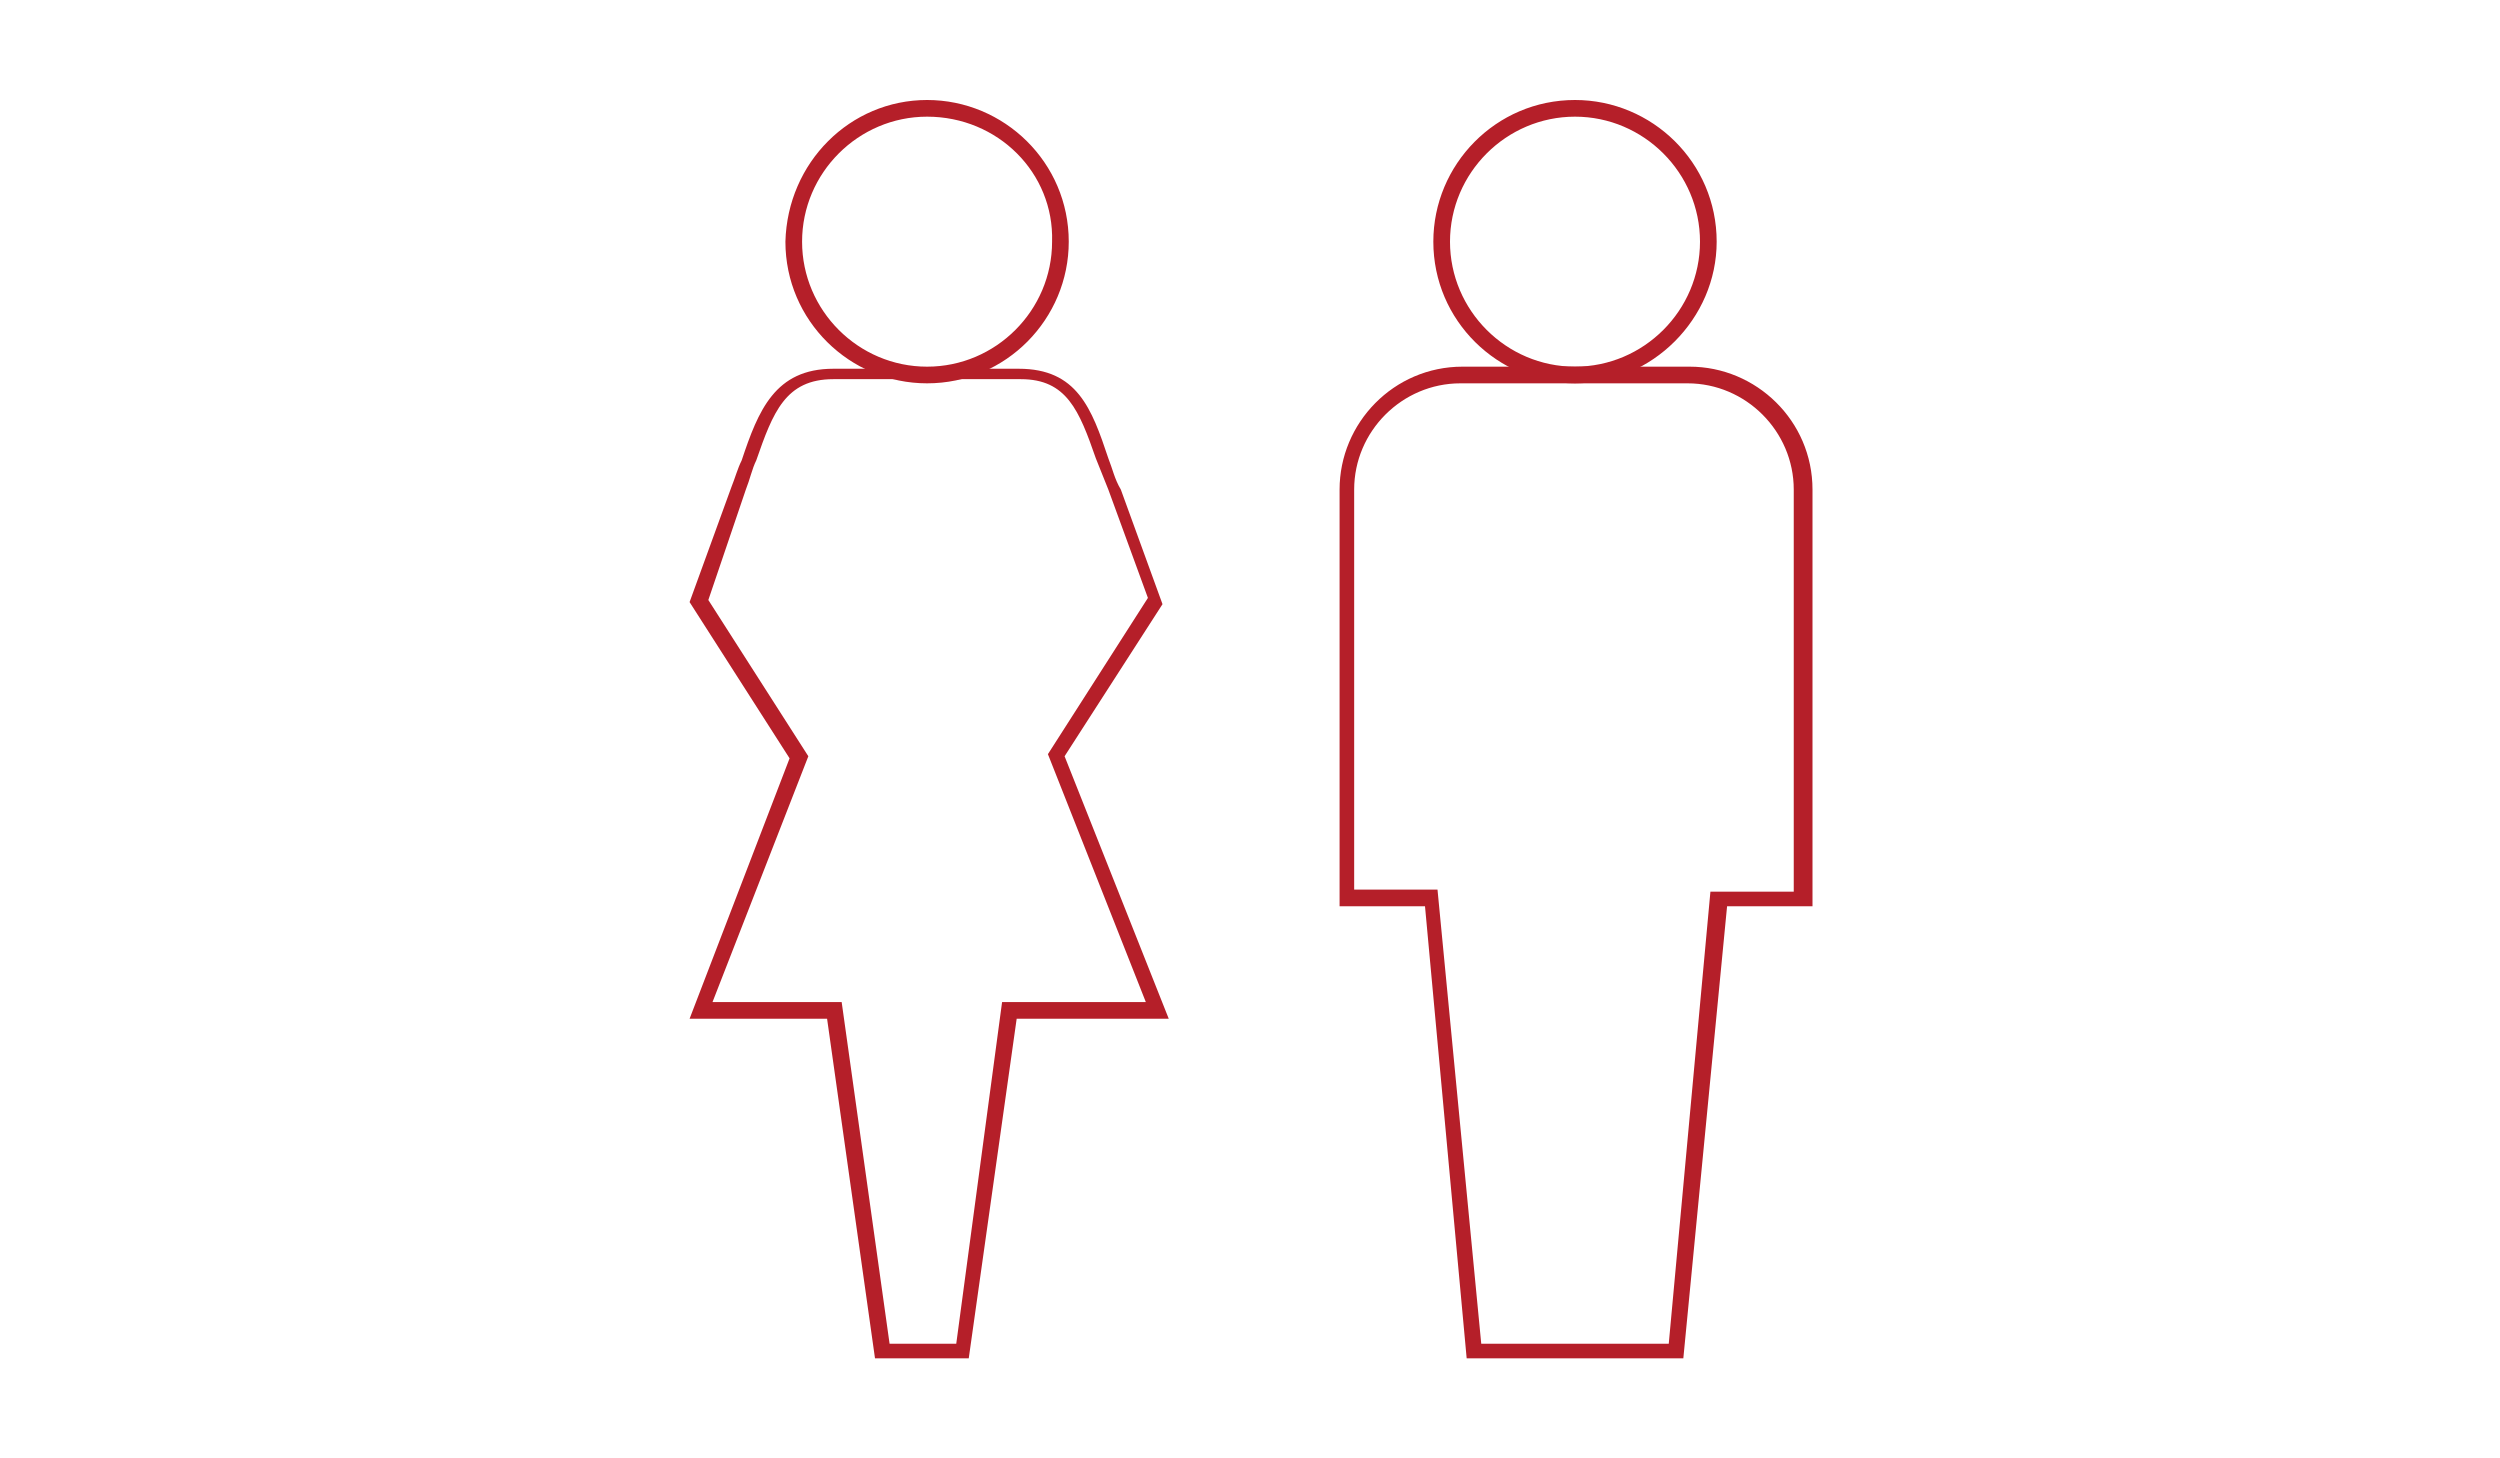 <?xml version="1.0" encoding="UTF-8"?>
<!-- Generator: Adobe Illustrator 25.2.0, SVG Export Plug-In . SVG Version: 6.00 Build 0)  -->
<svg xmlns="http://www.w3.org/2000/svg" xmlns:xlink="http://www.w3.org/1999/xlink" version="1.1" id="Ebene_1" x="0px" y="0px" viewBox="0 0 120 70" style="enable-background:new 0 0 120 70;" xml:space="preserve">
<style type="text/css">
	.st0{fill:#B51F29;}
</style>
<path class="st0" d="M71.1,64.5h9l2-21.7h4V23.5c0-2.8-2.3-5.1-5.1-5.1H70.1c-2.8,0-5.1,2.3-5.1,5.1v19.2h4L71.1,64.5z M80.8,65.2  H70.4l-2-21.7h-4.1v-20c0-3.2,2.6-5.9,5.9-5.9h10.9c3.2,0,5.9,2.6,5.9,5.9v20h-4.1L80.8,65.2z"></path>
<path class="st0" d="M75.6,5.6c-3.3,0-6,2.7-6,6s2.7,6,6,6c3.3,0,6-2.7,6-6S78.9,5.6,75.6,5.6 M75.6,18.4c-3.7,0-6.8-3-6.8-6.8  c0-3.7,3-6.8,6.8-6.8c3.7,0,6.8,3,6.8,6.8C82.4,15.3,79.3,18.4,75.6,18.4"></path>
<path class="st0" d="M44.5,5.6c-3.3,0-6,2.7-6,6s2.7,6,6,6s6-2.7,6-6C50.6,8.3,47.9,5.6,44.5,5.6 M44.5,18.4c-3.7,0-6.8-3-6.8-6.8  c0.1-3.8,3.1-6.8,6.8-6.8s6.8,3,6.8,6.8C51.3,15.3,48.3,18.4,44.5,18.4"></path>
<path class="st0" d="M42.7,64.5h3.2l2.2-16.4H55l-4.7-11.9l4.8-7.5l-1.9-5.2c-0.2-0.5-0.4-1-0.6-1.5c-0.8-2.3-1.4-3.8-3.6-3.8h-9  c-2.3,0-2.9,1.6-3.7,3.9c-0.2,0.4-0.3,0.9-0.5,1.4L34,28.8l4.8,7.5l-4.6,11.8h6.2L42.7,64.5z M46.5,65.2H42l-2.3-16.3h-6.6l4.8-12.5  l-4.8-7.5l2-5.5c0.2-0.5,0.3-0.9,0.5-1.3c0.8-2.4,1.6-4.4,4.4-4.4h8.9c2.8,0,3.5,1.9,4.3,4.3c0.2,0.5,0.3,1,0.6,1.5l2,5.5l-4.7,7.3  l5,12.6h-7.3L46.5,65.2z"></path>
</svg>
